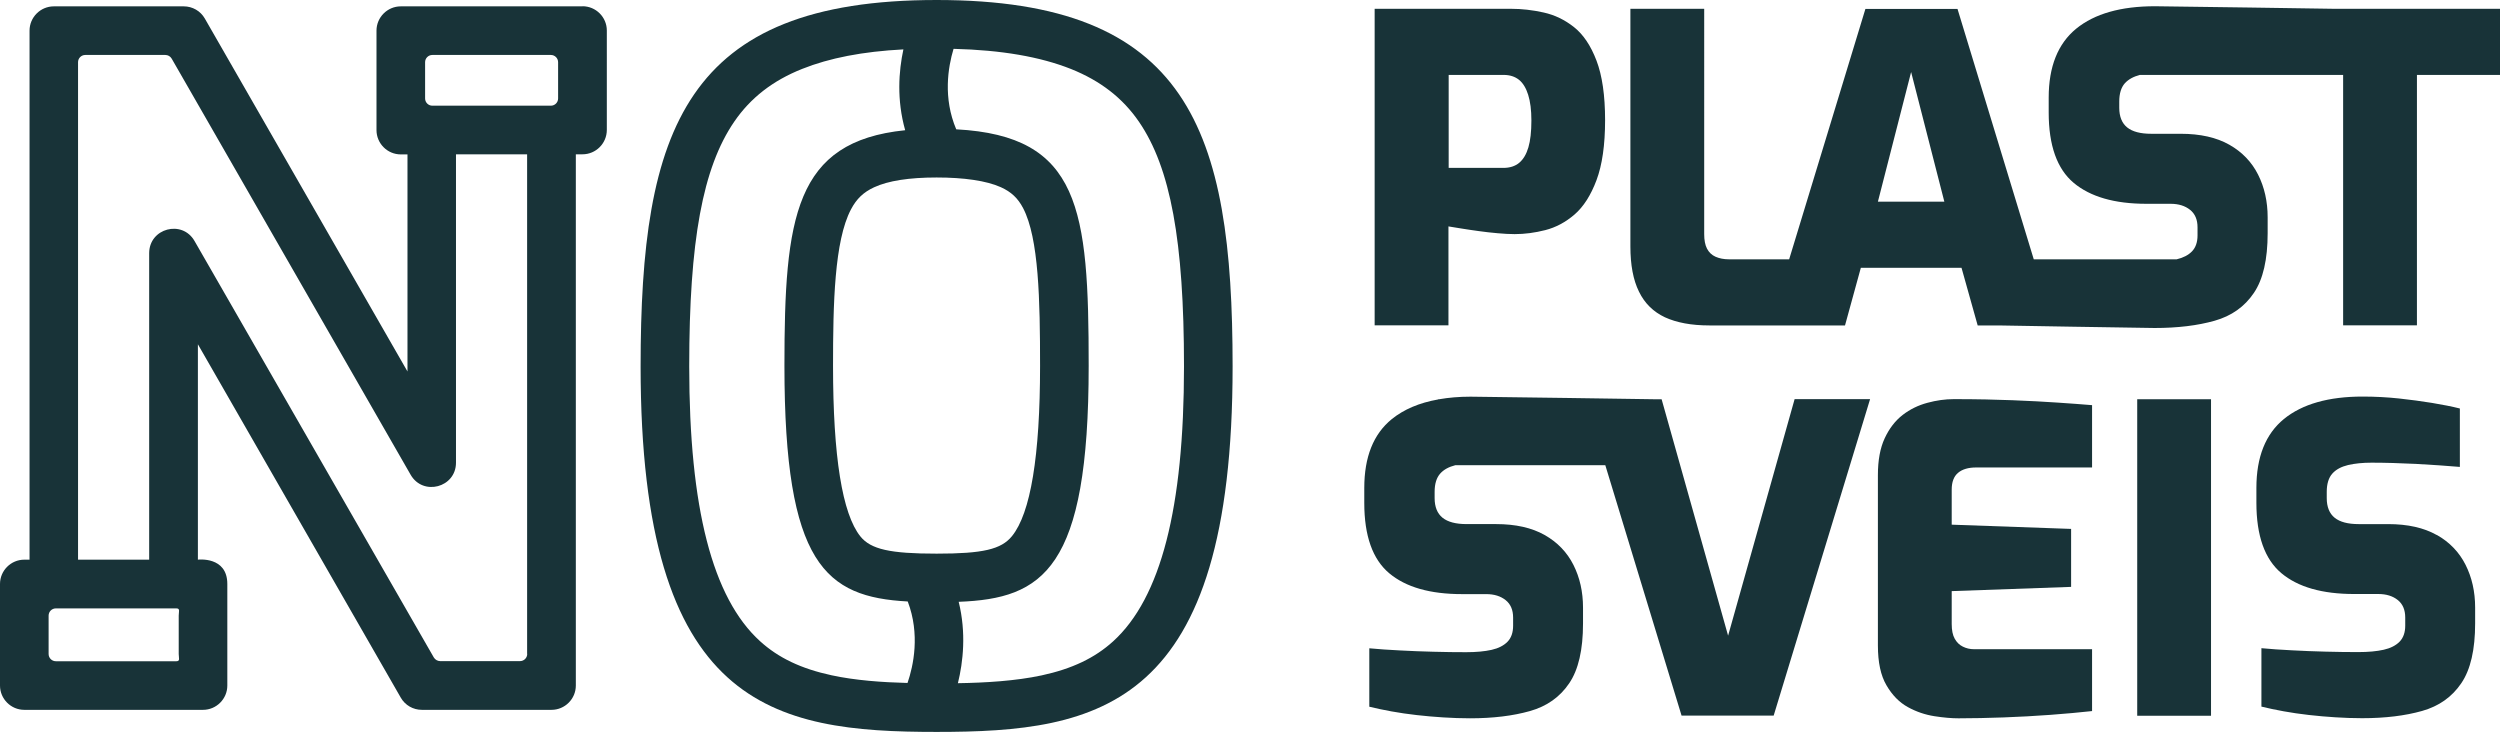 <?xml version="1.0" encoding="UTF-8"?><svg id="Layer_2" xmlns="http://www.w3.org/2000/svg" viewBox="0 0 224.24 65.65"><defs><style>.cls-1{fill:#183338;}</style></defs><g id="Layer_1-2"><path class="cls-1" d="M52.24.57h-16.29c-1.2,0-2.18.98-2.18,2.18v8.92c0,1.2.98,2.18,2.18,2.18h.6v19.47L18.37,1.66c-.39-.68-1.11-1.09-1.89-1.09H4.83c-1.2,0-2.18.98-2.18,2.18v47.45h-.47c-1.2,0-2.18.98-2.18,2.18v9.11c0,1.2.98,2.18,2.18,2.18h16.03c1.2,0,2.18-.98,2.18-2.18v-9.11c0-2.51-2.64-2.18-2.64-2.18v-19.32s18.2,31.7,18.2,31.7c.39.68,1.11,1.09,1.89,1.09h11.63c1.2,0,2.18-.98,2.18-2.18V13.84c.19,0,.39,0,.6,0,1.2,0,2.18-.98,2.18-2.19V2.74c0-1.2-.98-2.18-2.18-2.18ZM15.82,59.31H5.01c-.36,0-.65-.29-.65-.65v-3.44c0-.36.29-.65.65-.65h10.81c.36,0,.21.29.21.65v3.44c0,.36.15.65-.21.65ZM47.29,58.65c0,.36-.29.65-.65.65h-7.16c-.23,0-.45-.13-.57-.33l-17.39-30.27-4.07-7.08c-1.11-1.94-4.07-1.15-4.07,1.09v27.49h-6.38V5.58c0-.36.29-.65.65-.65h7.18c.23,0,.45.12.57.33l17.36,30.23,4.07,7.09c1.11,1.94,4.07,1.15,4.07-1.08V13.84h6.38v44.81ZM50.06,8.83c0,.36-.29.65-.65.65h-10.63c-.36,0-.65-.29-.65-.65v-3.25c0-.36.29-.65.65-.65h10.63c.36,0,.65.29.65.65v3.25Z"/><path class="cls-1" d="M84.01,0c-22.59,0-26.55,11.6-26.55,32.87,0,30.62,11.89,32.78,26.55,32.78s26.55-2.16,26.55-32.78c0-21.27-3.96-32.87-26.55-32.87ZM81.4,61.26c-2.29-.06-4.68-.23-6.81-.69-2.73-.59-4.77-1.56-6.42-3.06-4.27-3.88-6.35-11.95-6.35-24.65,0-11.26,1.21-17.82,4.04-21.95,1.46-2.13,3.45-3.68,6.09-4.73,2.45-.98,5.44-1.56,9.08-1.75-.42,1.96-.61,4.52.16,7.25-9.92,1.01-10.83,7.8-10.83,21.13,0,17.83,3.69,20.74,11.06,21.14,1.12,2.94.51,5.77-.02,7.31ZM77.17,48.11c-1.62-2.02-2.45-7.16-2.45-15.29,0-5.56.12-11.22,1.61-14.04.5-.95,1.12-1.54,2.07-1.98,1.27-.59,3.16-.88,5.61-.88s4.47.29,5.76.87c.93.42,1.53.98,2,1.88,1.41,2.7,1.52,8.23,1.52,14.15,0,8.08-.85,13.22-2.52,15.27-.97,1.19-2.61,1.57-6.76,1.57s-5.9-.38-6.84-1.55ZM99.85,57.52c-1.65,1.5-3.69,2.47-6.42,3.06-2.34.5-5.01.66-7.51.7.47-1.91.76-4.51.07-7.3,7.58-.29,11.66-2.9,11.66-21.17,0-14.07-.76-20.62-11.88-21.21-1.19-2.81-.74-5.56-.24-7.22,4.31.11,7.77.71,10.54,1.81,2.64,1.06,4.63,2.6,6.09,4.73,2.83,4.13,4.04,10.69,4.04,21.95,0,12.7-2.08,20.76-6.35,24.65Z"/><path class="cls-1" d="M129.93,20.31c.31.05.69.11,1.17.19.47.08.99.15,1.55.23.56.08,1.12.14,1.68.19.56.05,1.07.08,1.53.08.89,0,1.81-.12,2.75-.36.94-.24,1.82-.71,2.62-1.4.8-.69,1.46-1.72,1.97-3.08s.77-3.16.77-5.38-.26-4-.77-5.34c-.51-1.34-1.18-2.34-2.01-3-.83-.66-1.74-1.1-2.74-1.32-.99-.22-1.96-.33-2.91-.33h-12.24v28.39h6.62v-8.88ZM129.93,6.72h4.94c.56,0,1.02.15,1.38.44.36.29.63.74.82,1.34.19.6.29,1.37.29,2.31,0,1-.09,1.8-.27,2.41-.18.61-.45,1.07-.82,1.38-.37.31-.85.46-1.43.46h-4.9V6.72Z"/><path class="cls-1" d="M155.01,57.04l-5.97-21.23h-.74s-15.28-.23-16.4-.23c-1.02,0-1.95.08-2.81.23h-.1v.02c-1.69.3-3.07.89-4.15,1.76-1.65,1.34-2.47,3.4-2.47,6.18v1.34c0,2.96.75,5.06,2.24,6.31,1.49,1.25,3.67,1.87,6.52,1.87h2.18c.71,0,1.29.18,1.74.54.45.36.67.88.67,1.57v.73c0,.61-.17,1.09-.5,1.43-.33.34-.81.59-1.43.73-.63.14-1.38.21-2.28.21s-1.89-.01-2.93-.04c-1.03-.03-2.05-.06-3.04-.12-.99-.05-1.9-.11-2.72-.19v5.24c.61.15,1.28.29,1.99.42.71.13,1.47.24,2.26.33.79.09,1.59.16,2.39.21.8.05,1.6.08,2.39.08,2.07,0,3.86-.22,5.38-.65,1.52-.43,2.69-1.26,3.52-2.49.83-1.22,1.24-3.01,1.24-5.36v-1.42c0-1.43-.29-2.71-.86-3.84-.57-1.13-1.43-2.03-2.58-2.68-1.15-.65-2.6-.98-4.36-.98h-2.64c-.97,0-1.69-.19-2.16-.57-.47-.38-.71-.97-.71-1.76v-.57c0-.71.17-1.26.5-1.63.32-.36.77-.6,1.35-.75h13.46l6.84,22.46h8.26l8.65-28.39h-6.77l-5.97,21.23Z"/><path class="cls-1" d="M180.57,35.9c-1.51-.06-3.28-.1-5.32-.1-.77,0-1.56.11-2.37.33-.82.22-1.56.58-2.22,1.09-.66.51-1.2,1.21-1.61,2.09-.41.88-.61,1.98-.61,3.31v15.27c0,1.51.25,2.7.77,3.58.51.88,1.15,1.53,1.91,1.95s1.56.69,2.39.82c.83.13,1.55.19,2.16.19,1.27,0,2.62-.03,4.04-.08,1.42-.05,2.81-.13,4.19-.23,1.38-.1,2.63-.22,3.75-.34v-5.55h-10.6c-.36,0-.69-.08-.99-.23-.31-.15-.55-.39-.73-.71-.18-.32-.27-.76-.27-1.32v-2.95l10.71-.38v-5.2l-10.71-.38v-3.14c0-.69.19-1.19.57-1.51.38-.32.92-.48,1.61-.48h10.41v-5.59c-.92-.08-1.95-.15-3.1-.23-1.15-.08-2.47-.15-3.98-.21Z"/><rect class="cls-1" x="191.7" y="35.81" width="6.62" height="28.39"/><path class="cls-1" d="M218.57,47.99c-1.15-.65-2.6-.98-4.36-.98h-2.64c-.97,0-1.69-.19-2.16-.57-.47-.38-.71-.97-.71-1.76v-.57c0-.71.17-1.26.5-1.63.33-.37.8-.62,1.42-.77.61-.14,1.31-.21,2.1-.21,1.2,0,2.53.04,3.98.11,1.45.08,2.77.17,3.94.27v-5.24c-.71-.18-1.54-.34-2.49-.5-.94-.15-1.94-.29-2.98-.4s-2.13-.17-3.25-.17c-3.06,0-5.41.67-7.06,2.01-1.64,1.34-2.47,3.4-2.47,6.18v1.34c0,2.96.75,5.06,2.24,6.31,1.49,1.25,3.67,1.87,6.52,1.87h2.18c.71,0,1.29.18,1.74.54.45.36.67.88.67,1.57v.73c0,.61-.17,1.09-.5,1.43-.33.34-.81.59-1.43.73-.63.14-1.38.21-2.28.21s-1.89-.01-2.93-.04c-1.03-.03-2.05-.06-3.04-.12-.99-.05-1.9-.11-2.72-.19v5.24c.61.15,1.28.29,1.99.42.71.13,1.47.24,2.26.33.79.09,1.59.16,2.39.21.8.05,1.6.08,2.39.08,2.07,0,3.86-.22,5.38-.65,1.52-.43,2.69-1.26,3.52-2.49.83-1.22,1.24-3.01,1.24-5.36v-1.42c0-1.43-.29-2.71-.86-3.84-.57-1.13-1.43-2.03-2.58-2.68Z"/><path class="cls-1" d="M209.39.79s-14.97-.23-16.1-.23c-3.06,0-5.41.67-7.06,2.01-1.64,1.34-2.47,3.4-2.47,6.18v1.34c0,2.96.75,5.06,2.24,6.31,1.49,1.25,3.67,1.88,6.52,1.88h2.18c.71,0,1.29.18,1.74.54.45.36.67.88.67,1.57v.73c0,.61-.17,1.09-.5,1.43-.32.33-.78.57-1.37.71h-12.82l-6.84-22.46h-8.26l-6.84,22.46h-5.4c-.46,0-.86-.08-1.2-.23-.34-.15-.6-.4-.77-.73-.17-.33-.25-.77-.25-1.3V.79h-6.62v21.31c0,1.66.25,3.01.77,4.06.51,1.05,1.29,1.81,2.33,2.3,1.05.48,2.37.73,3.98.73h12.17l1.42-5.17h9.03l1.45,5.17h1.87s13.21.23,14,.23c2.07,0,3.86-.22,5.38-.65,1.52-.43,2.69-1.26,3.52-2.49.83-1.22,1.24-3.01,1.24-5.36v-1.42c0-1.43-.29-2.71-.86-3.84-.57-1.13-1.43-2.03-2.58-2.68-1.15-.65-2.6-.98-4.36-.98h-2.64c-.97,0-1.69-.19-2.16-.57-.47-.38-.71-.97-.71-1.76v-.57c0-.71.17-1.26.5-1.63.32-.35.77-.6,1.35-.75h18.23v22.46h6.62V6.72h7.46V.79h-14.85ZM168.44,18.09l2.98-11.63,2.98,11.63h-5.97Z"/></g></svg>